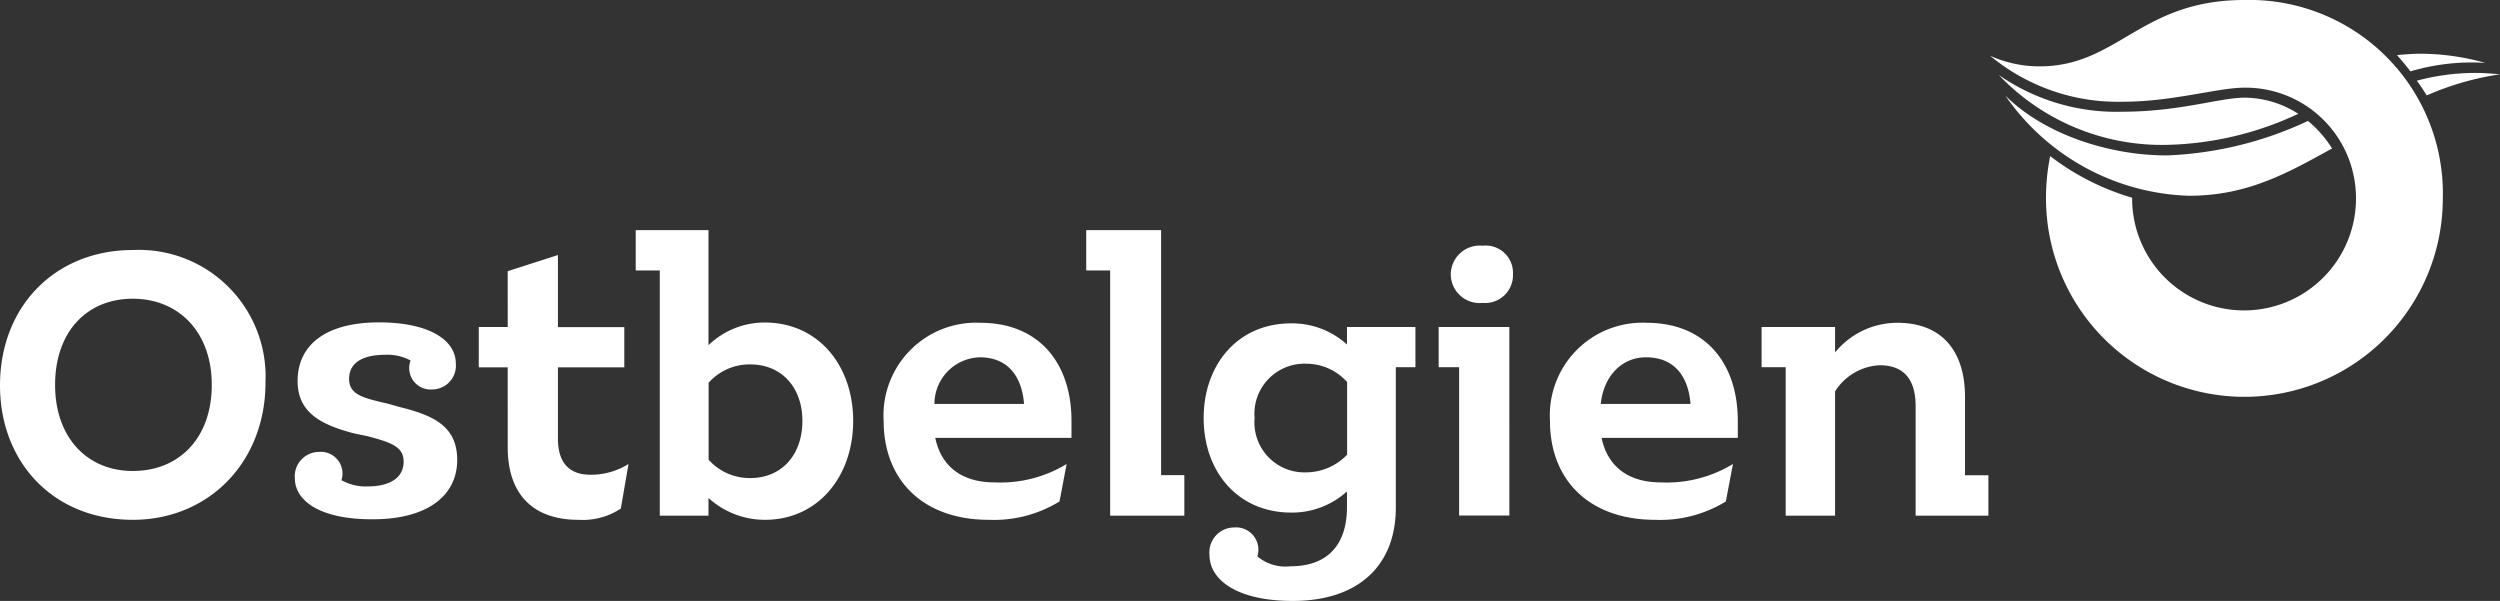 <svg xmlns="http://www.w3.org/2000/svg" width="179.68" height="43.19" viewBox="0 0 179.68 43.19">
  <rect x="0" y="0" width="179.68" height="43.19" fill="#333333" stroke="none"/>
  <g id="Logo_Ostbelgien" transform="translate(-12.16 -9.4)">
    <path id="Path_84" data-name="Path 84" d="M190.78,13.92a17.32,17.32,0,0,0-4.62-.66c-.56,0-1.16.05-1.72.1.3.35.66.76.96,1.17a15.488,15.488,0,0,1,5.38-.61" fill="#fff"/>
    <path id="Path_85" data-name="Path 85" d="M186.57,16.26a10.887,10.887,0,0,0-.71-1.06,16.459,16.459,0,0,1,4.21-.56c.56,0,1.17.05,1.77.1a20.548,20.548,0,0,0-5.27,1.52" fill="#fff"/>
    <g id="Group_73" data-name="Group 73">
      <path id="Path_86" data-name="Path 86" d="M167.95,19.81a23.336,23.336,0,0,0,9.39-2.23,7.167,7.167,0,0,0-3.86-1.16c-1.77,0-4.67,1.01-8.78,1.01a14.811,14.811,0,0,1-8.88-2.64,16.173,16.173,0,0,0,12.13,5.02" fill="#fff"/>
      <path id="Path_87" data-name="Path 87" d="M156.28,16.26c2.74,2.74,7.36,4.31,11.62,4.31a26.127,26.127,0,0,0,10.14-2.48,8.218,8.218,0,0,1,1.73,1.98c-3.3,1.83-6.14,3.4-10.3,3.4a16.671,16.671,0,0,1-13.19-7.21" fill="#fff"/>
      <path id="Path_88" data-name="Path 88" d="M12.16,37.11c0-5.73,4.01-9.74,9.54-9.74a9.107,9.107,0,0,1,9.54,9.54c0,5.68-4.06,9.85-9.54,9.85-5.79-.01-9.54-4.22-9.54-9.65m15.22-.05c0-3.8-2.38-6.19-5.68-6.19s-5.58,2.38-5.58,6.19,2.33,6.19,5.58,6.19c3.35,0,5.68-2.38,5.68-6.19m29.95,5.69-.55,3.2a4.956,4.956,0,0,1-3.05.81c-3.15,0-5.08-1.72-5.08-5.22V35.8H46.57V32.9h2.08V28.89l3.61-1.16v5.18h4.77V35.8H52.26v5.13c0,1.83.91,2.59,2.33,2.59a5.083,5.083,0,0,0,2.74-.77m16.15-3.1c0,4.01-2.54,7.11-6.34,7.11a6.022,6.022,0,0,1-4.06-1.57v1.27h-3.5V28.84H57.85v-2.9h5.23v8.27a5.805,5.805,0,0,1,4.06-1.63c3.85.01,6.34,3.11,6.34,7.07m-3.65,0c0-2.38-1.47-4.06-3.75-4.06a3.941,3.941,0,0,0-2.99,1.32v5.53a3.958,3.958,0,0,0,2.99,1.32c2.27,0,3.75-1.68,3.75-4.11m19.34,1.22H79.38c.41,1.98,1.83,3.2,4.26,3.2a9.162,9.162,0,0,0,5.18-1.32l-.51,2.69a9,9,0,0,1-5.08,1.32c-4.72,0-7.56-2.84-7.56-7.11a6.655,6.655,0,0,1,6.95-7.05c4.22,0,6.55,2.9,6.55,7.05Zm-3.41-2.44c-.15-1.93-1.12-3.35-3.19-3.35a3.354,3.354,0,0,0-3.25,3.35Zm11.52,5.13v2.9H91.95V28.84H90.23v-2.9h5.38V43.55h1.67Zm23.36,2.89h-3.61V35.79h-1.47V32.9h5.08Zm-4.21-17.31a2.083,2.083,0,0,1,2.29-2.08,1.96,1.96,0,0,1,2.18,2.03,2,2,0,0,1-2.18,2.08,2.074,2.074,0,0,1-2.29-2.03m38.64,14.42v2.9h-5.23V38.59c0-1.88-.81-2.94-2.59-2.94a4.027,4.027,0,0,0-3.2,1.88v8.93H140.5V35.79h-1.73V32.9h5.28v1.83a5.774,5.774,0,0,1,4.47-2.13c3.35,0,4.87,2.19,4.87,5.33v5.63ZM113.9,35.79h-1.42v10.1c0,4.16-2.69,6.7-7.41,6.7-4.01,0-5.98-1.52-5.98-3.3a1.788,1.788,0,0,1,1.77-1.98,1.605,1.605,0,0,1,1.67,2.08,3.157,3.157,0,0,0,2.38.71c2.64,0,4.06-1.52,4.06-4.26V44.72a5.873,5.873,0,0,1-4.01,1.52c-3.8,0-6.29-2.9-6.29-6.8,0-3.81,2.43-6.8,6.29-6.8a5.873,5.873,0,0,1,4.01,1.52V32.9h4.92v2.89Zm-4.92,6.29V36.86a3.951,3.951,0,0,0-2.95-1.32,3.6,3.6,0,0,0-3.7,3.91,3.593,3.593,0,0,0,3.7,3.9,4.114,4.114,0,0,0,2.95-1.27M33.35,43.76a1.751,1.751,0,0,1,1.73-1.88,1.558,1.558,0,0,1,1.62,2.03,3.538,3.538,0,0,0,1.88.45c1.58,0,2.59-.61,2.59-1.78,0-1.06-.86-1.37-2.59-1.83l-.97-.2c-2.33-.61-4.06-1.47-4.06-3.76,0-2.64,2.08-4.22,5.84-4.22,3.7,0,5.53,1.32,5.53,2.95a1.708,1.708,0,0,1-1.67,1.87,1.541,1.541,0,0,1-1.58-2.08,3.478,3.478,0,0,0-1.83-.41c-1.67,0-2.59.61-2.59,1.73s.97,1.37,2.74,1.77l.92.26c2.48.61,4.11,1.42,4.11,3.8,0,2.59-2.18,4.26-6.04,4.26-3.75.03-5.63-1.29-5.63-2.96m103.72-2.89h-9.8c.41,1.98,1.83,3.2,4.26,3.2a9.162,9.162,0,0,0,5.18-1.32l-.51,2.69a9,9,0,0,1-5.08,1.32c-4.72,0-7.56-2.84-7.56-7.11a6.655,6.655,0,0,1,6.95-7.05c4.21,0,6.55,2.9,6.55,7.05v1.22Zm-3.41-2.44c-.15-1.93-1.12-3.35-3.2-3.35-1.72,0-3.04,1.32-3.25,3.35Z" fill="#fff"/>
      <path id="Path_89" data-name="Path 89" d="M187.73,23.66a14.26,14.26,0,1,1-28.52,0,15.29,15.29,0,0,1,.3-3.04,17.932,17.932,0,0,0,5.89,2.99,8.045,8.045,0,1,0,16.09.11,7.943,7.943,0,0,0-8.02-8.02c-1.88,0-5.18,1.01-8.68,1.01a14.362,14.362,0,0,1-9.59-3.3,8.615,8.615,0,0,0,3.55.76c5.63,0,7.26-4.77,14.71-4.77a13.908,13.908,0,0,1,14.27,14.26" fill="#fff"/>
    </g>
  </g>
</svg>
